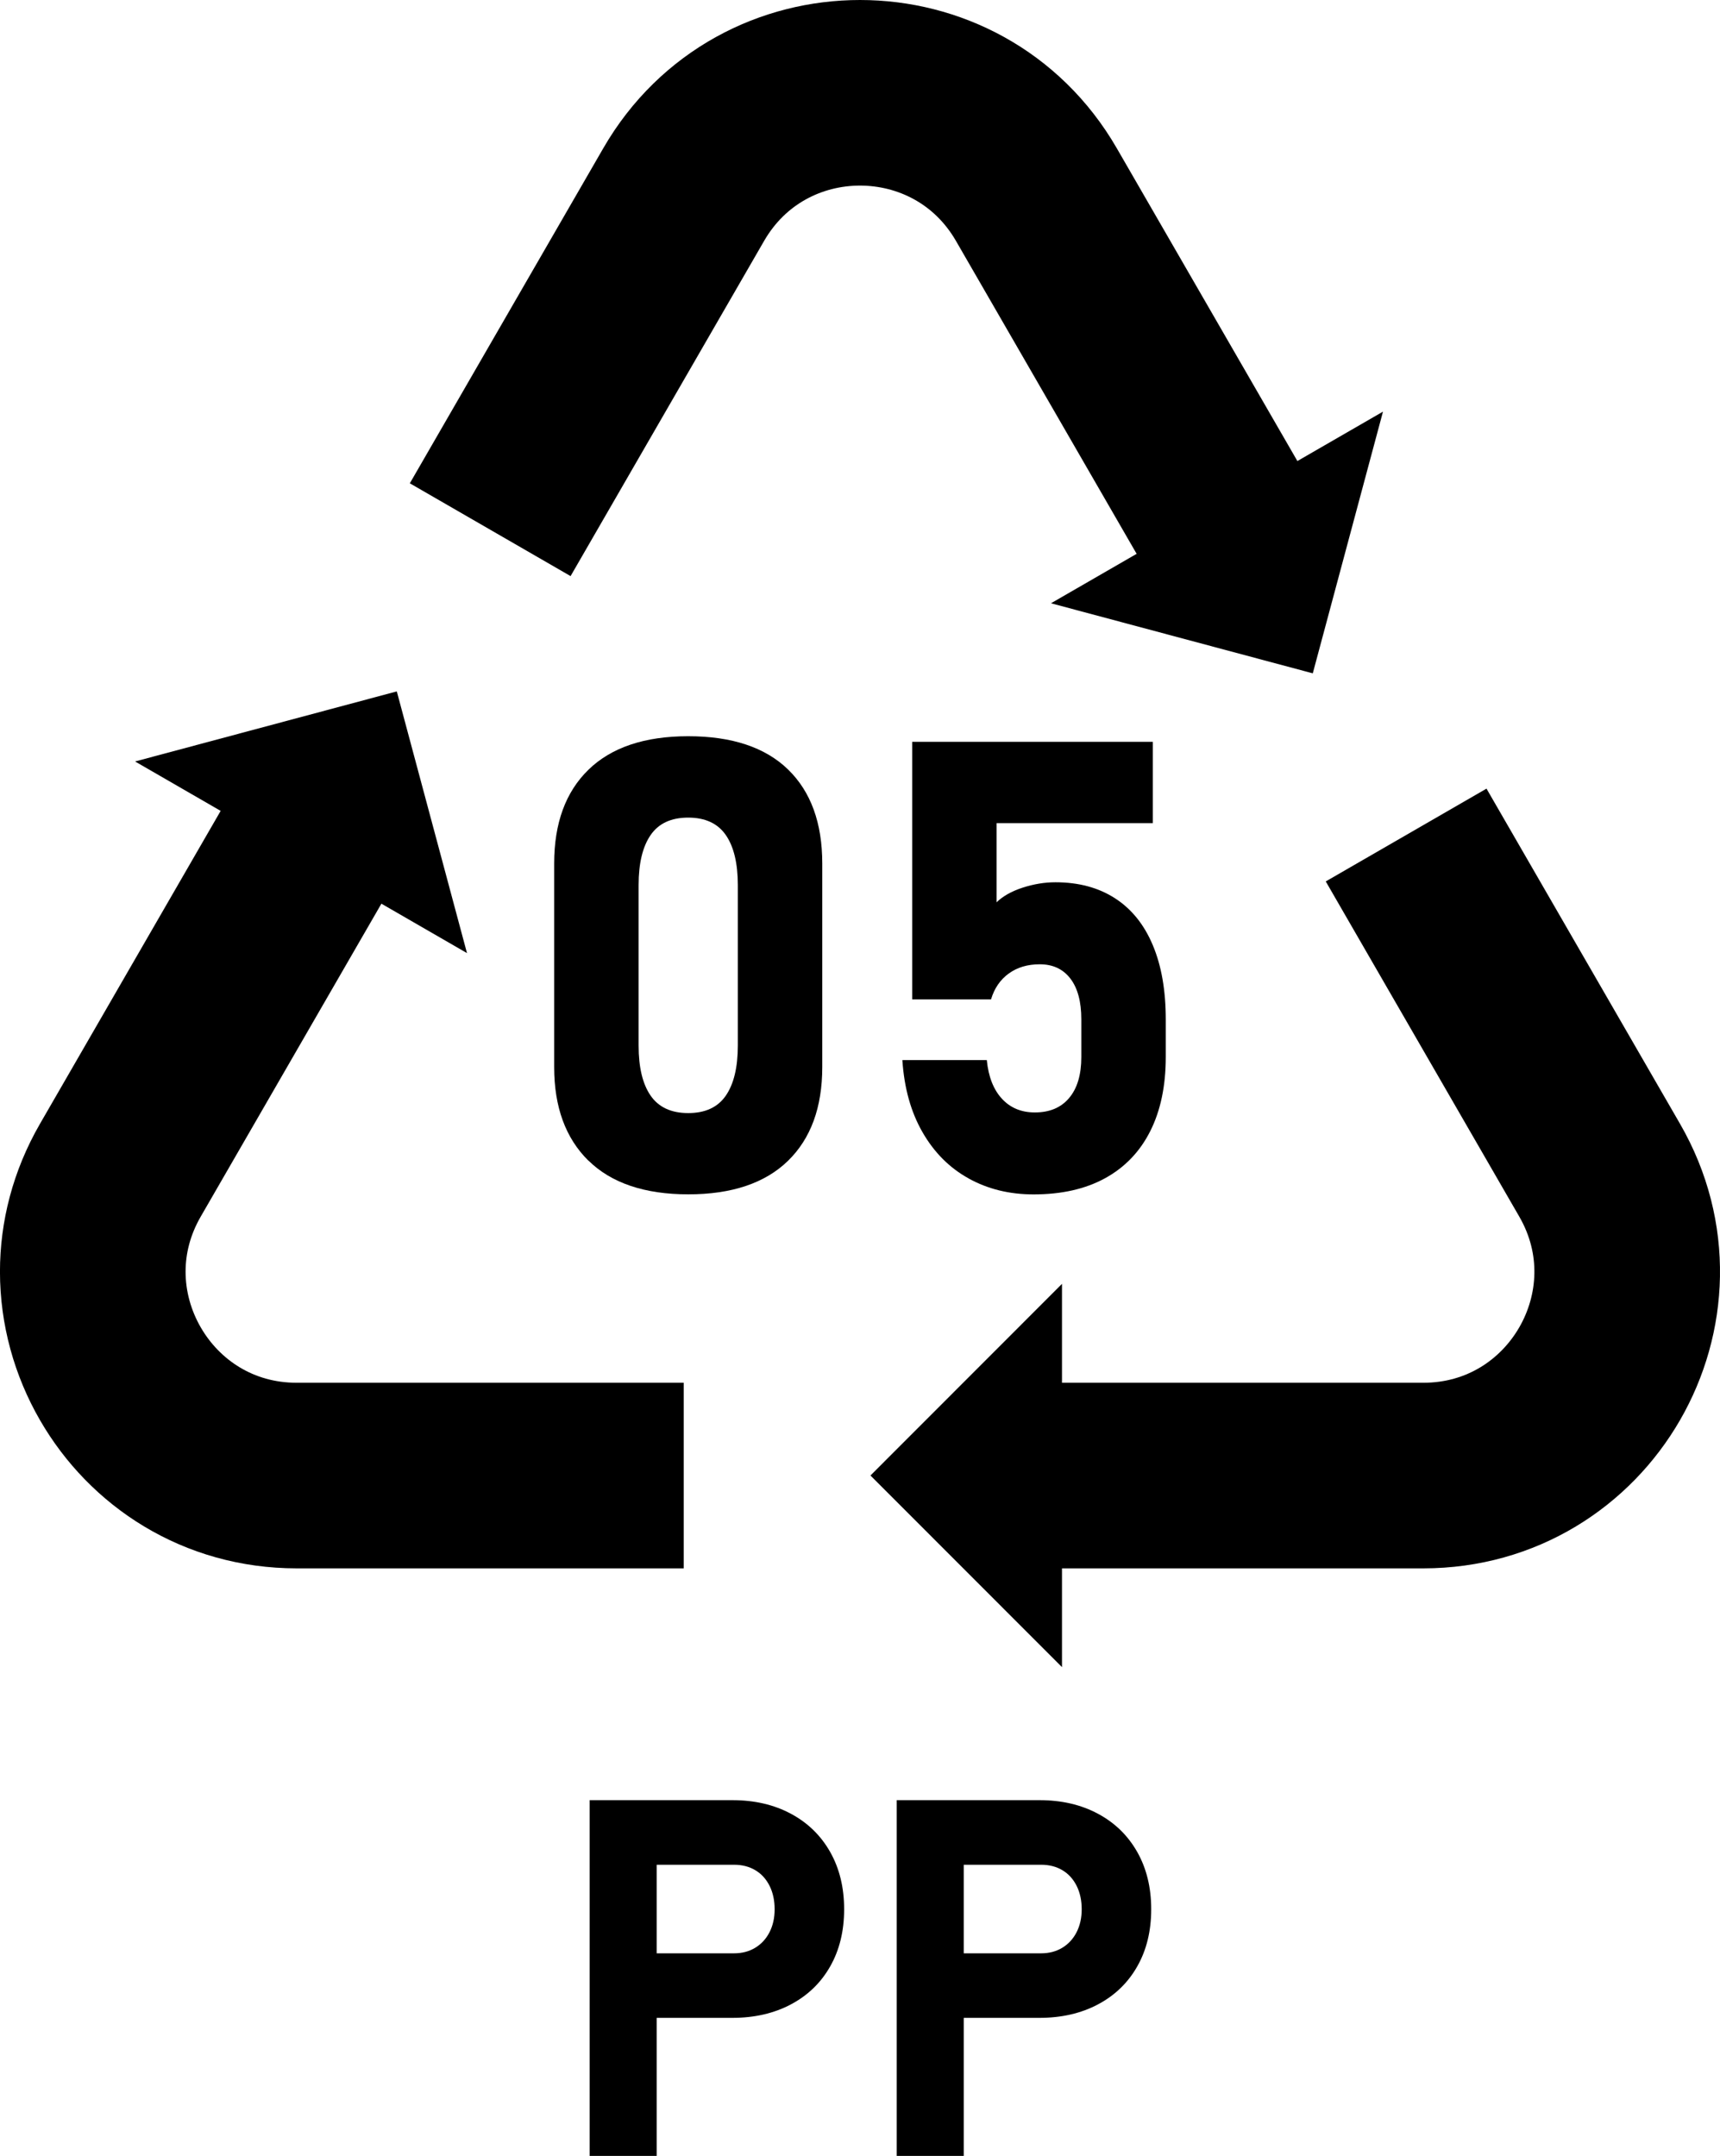 <?xml version="1.0" encoding="UTF-8"?><svg id="Ebene_1" xmlns="http://www.w3.org/2000/svg" viewBox="0 0 270.49 339.07"><defs><style>.cls-1{fill:none;stroke:#000;stroke-linejoin:round;stroke-width:29.19px;}</style></defs><g><g><path class="cls-1" d="m221.13,131.33l30.43,52.71c6.16,10.67,5.39,22.68,0,32.02h0c-5.39,9.34-15.4,16.01-27.73,16.01h-60.86"/><polygon points="167.01 262.2 167.01 201.92 136.89 232.06 167.01 262.2"/></g><g><path class="cls-1" d="m49.36,131.33l-30.43,52.71c-2.98,5.16-4.34,10.63-4.34,15.96,0,5.7,1.55,11.23,4.34,16.06h0c5.39,9.34,15.4,16.01,27.73,16.01h60.86"/><polygon points="73.44 149.9 21.24 119.76 62.4 108.74 73.44 149.9"/></g><g><path class="cls-1" d="m77.09,83.31l30.43-52.71c12.32-21.34,43.13-21.34,55.46,0l30.43,52.71"/><polygon points="217.49 64.74 165.28 94.88 206.45 105.9 217.49 64.74"/></g></g><g><path d="m92.53,182.54c-3.59-3.54-5.38-8.44-5.38-14.71v-32.03c0-6.33,1.8-11.25,5.4-14.75,3.6-3.5,8.83-5.26,15.68-5.26s12.11,1.74,15.7,5.23c3.59,3.49,5.38,8.42,5.38,14.78v32.03c0,6.33-1.8,11.25-5.4,14.75-3.6,3.5-8.83,5.26-15.67,5.26s-12.11-1.77-15.7-5.31Zm21.61-10.22c1.26-1.83,1.89-4.45,1.89-7.87v-25.25c0-3.42-.63-6.05-1.89-7.87-1.26-1.82-3.23-2.74-5.91-2.74s-4.65.91-5.91,2.74c-1.26,1.83-1.89,4.45-1.89,7.87v25.25c0,3.42.63,6.05,1.89,7.87s3.23,2.74,5.91,2.74,4.65-.91,5.91-2.74Z"/><path d="m152.35,185.35c-3.02-1.66-5.44-4.09-7.27-7.27-1.83-3.18-2.88-6.95-3.17-11.31v-.05h13.28v.05c.26,2.58,1.05,4.6,2.37,6.03,1.32,1.44,3.05,2.16,5.18,2.16,2.33,0,4.13-.76,5.4-2.28,1.28-1.52,1.91-3.67,1.91-6.44v-5.91c0-2.78-.57-4.92-1.72-6.42-1.15-1.5-2.75-2.25-4.82-2.25-1.91,0-3.53.48-4.87,1.45-1.34.97-2.27,2.33-2.79,4.07h-12.4v-40.51h37.84v12.79h-24.57v12.45c1-.97,2.37-1.74,4.09-2.3,1.73-.56,3.45-.85,5.16-.85,3.65,0,6.78.84,9.38,2.52,2.6,1.68,4.58,4.13,5.94,7.37,1.36,3.23,2.04,7.12,2.04,11.68v5.91c0,4.55-.82,8.45-2.45,11.68-1.63,3.23-4,5.69-7.1,7.39-3.1,1.7-6.85,2.54-11.24,2.54-3.78,0-7.18-.83-10.2-2.5Z"/></g><g><path d="m92.73,283.12h10.54v55.95h-10.54v-55.95Zm4.81,24.09h17.89c1.26,0,2.37-.29,3.33-.87.96-.58,1.71-1.39,2.25-2.44.54-1.05.81-2.26.81-3.62s-.26-2.61-.79-3.67c-.53-1.06-1.27-1.89-2.23-2.46-.96-.58-2.08-.87-3.37-.87h-17.89v-10.16h17.62c3.49,0,6.56.71,9.22,2.14,2.66,1.42,4.71,3.43,6.18,6.02,1.46,2.59,2.19,5.59,2.19,9s-.73,6.41-2.19,8.98c-1.46,2.58-3.52,4.57-6.18,5.98-2.65,1.41-5.73,2.12-9.22,2.12h-17.62v-10.16Z"/><path d="m141.02,283.12h10.54v55.95h-10.54v-55.95Zm4.81,24.09h17.89c1.26,0,2.37-.29,3.33-.87.96-.58,1.71-1.39,2.25-2.44.54-1.05.81-2.26.81-3.62s-.26-2.61-.79-3.67c-.53-1.06-1.27-1.89-2.23-2.46-.96-.58-2.08-.87-3.37-.87h-17.89v-10.16h17.62c3.49,0,6.56.71,9.22,2.14,2.66,1.42,4.71,3.43,6.18,6.02,1.46,2.59,2.19,5.59,2.19,9s-.73,6.41-2.19,8.98c-1.46,2.58-3.52,4.57-6.18,5.98-2.65,1.41-5.73,2.12-9.22,2.12h-17.62v-10.16Z"/></g></svg>